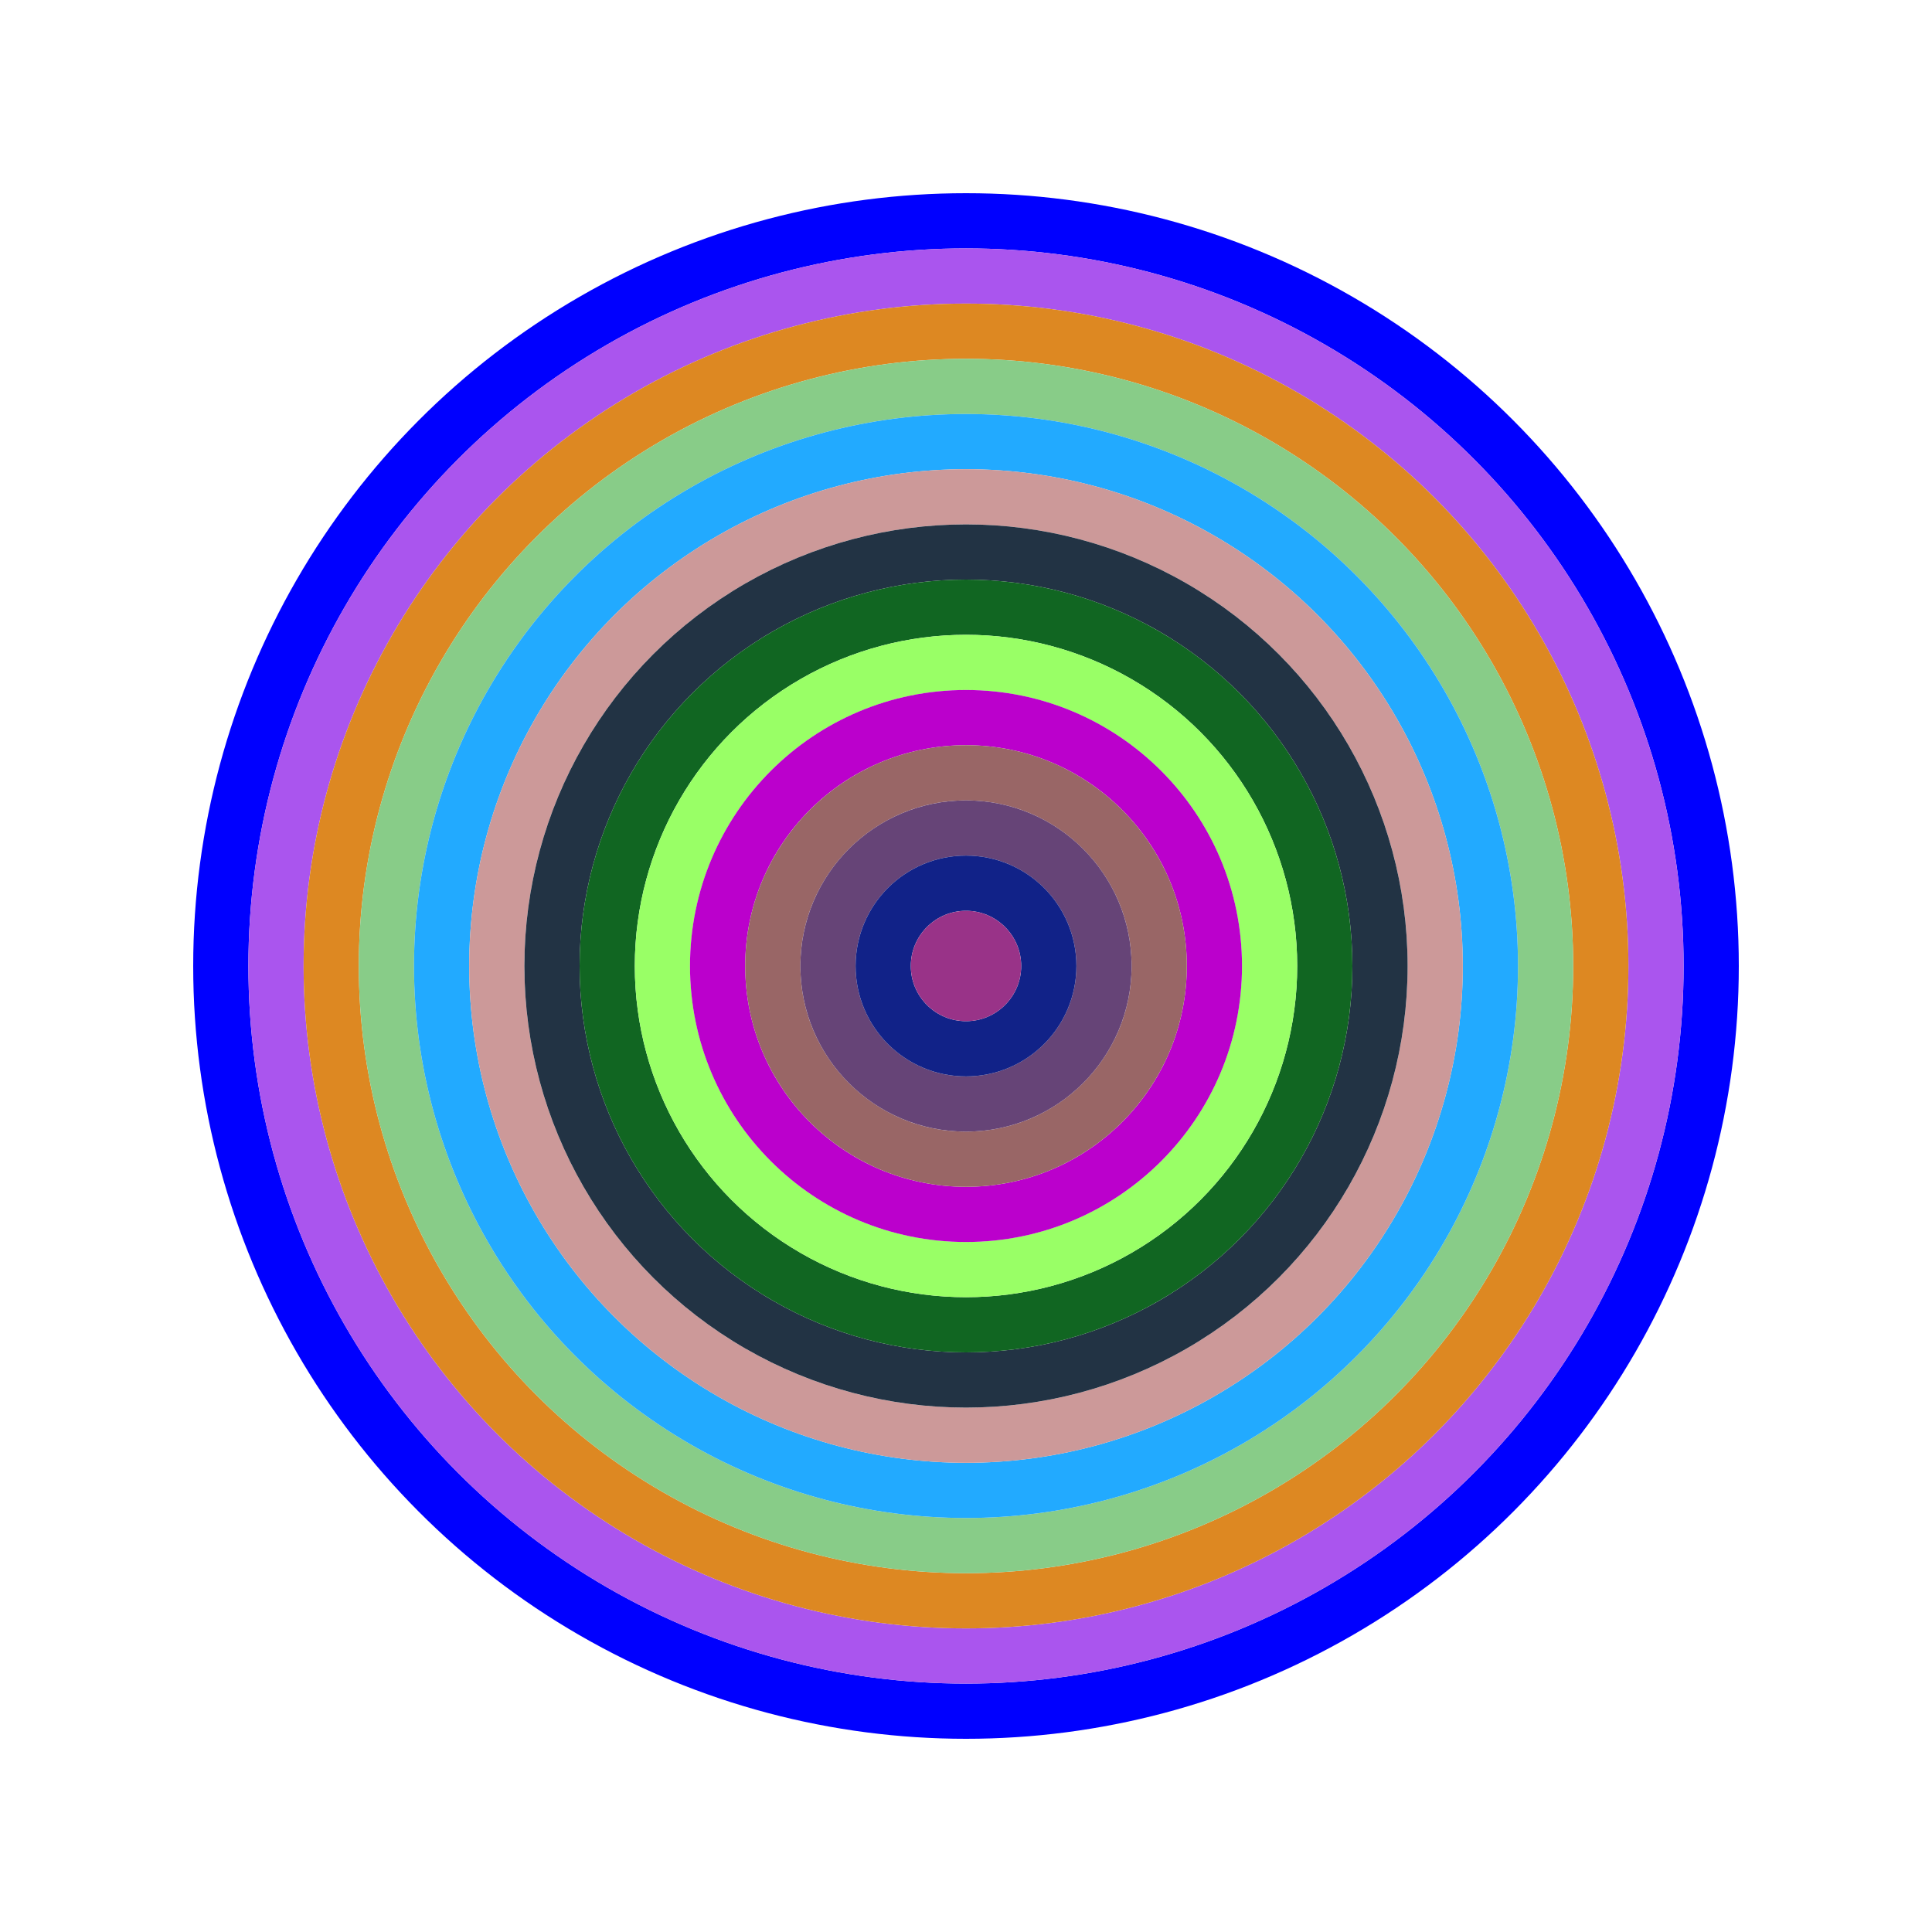 <svg id="0xfA5Ed828c82afc992341629f6B0c966647128938" viewBox="0 0 700 700" xmlns="http://www.w3.org/2000/svg"><style>.a{stroke-width:20;}</style><g class="a" fill="none"><circle cx="350" cy="350" r="270" stroke="#00f"></circle><circle cx="350" cy="350" r="250" stroke="#A5E"></circle><circle cx="350" cy="350" r="230" stroke="#d82"></circle><circle cx="350" cy="350" r="210" stroke="#8c8"></circle><circle cx="350" cy="350" r="190" stroke="#2af"></circle><circle cx="350" cy="350" r="170" stroke="#c99"></circle><circle cx="350" cy="350" r="150" stroke="#234"></circle><circle cx="350" cy="350" r="130" stroke="#162"></circle><circle cx="350" cy="350" r="110" stroke="#9f6"></circle><circle cx="350" cy="350" r="90" stroke="#B0c"></circle><circle cx="350" cy="350" r="70" stroke="#966"></circle><circle cx="350" cy="350" r="50" stroke="#647"></circle><circle cx="350" cy="350" r="30" stroke="#128"></circle><circle cx="350" cy="350" r="10" stroke="#938"></circle></g></svg>
